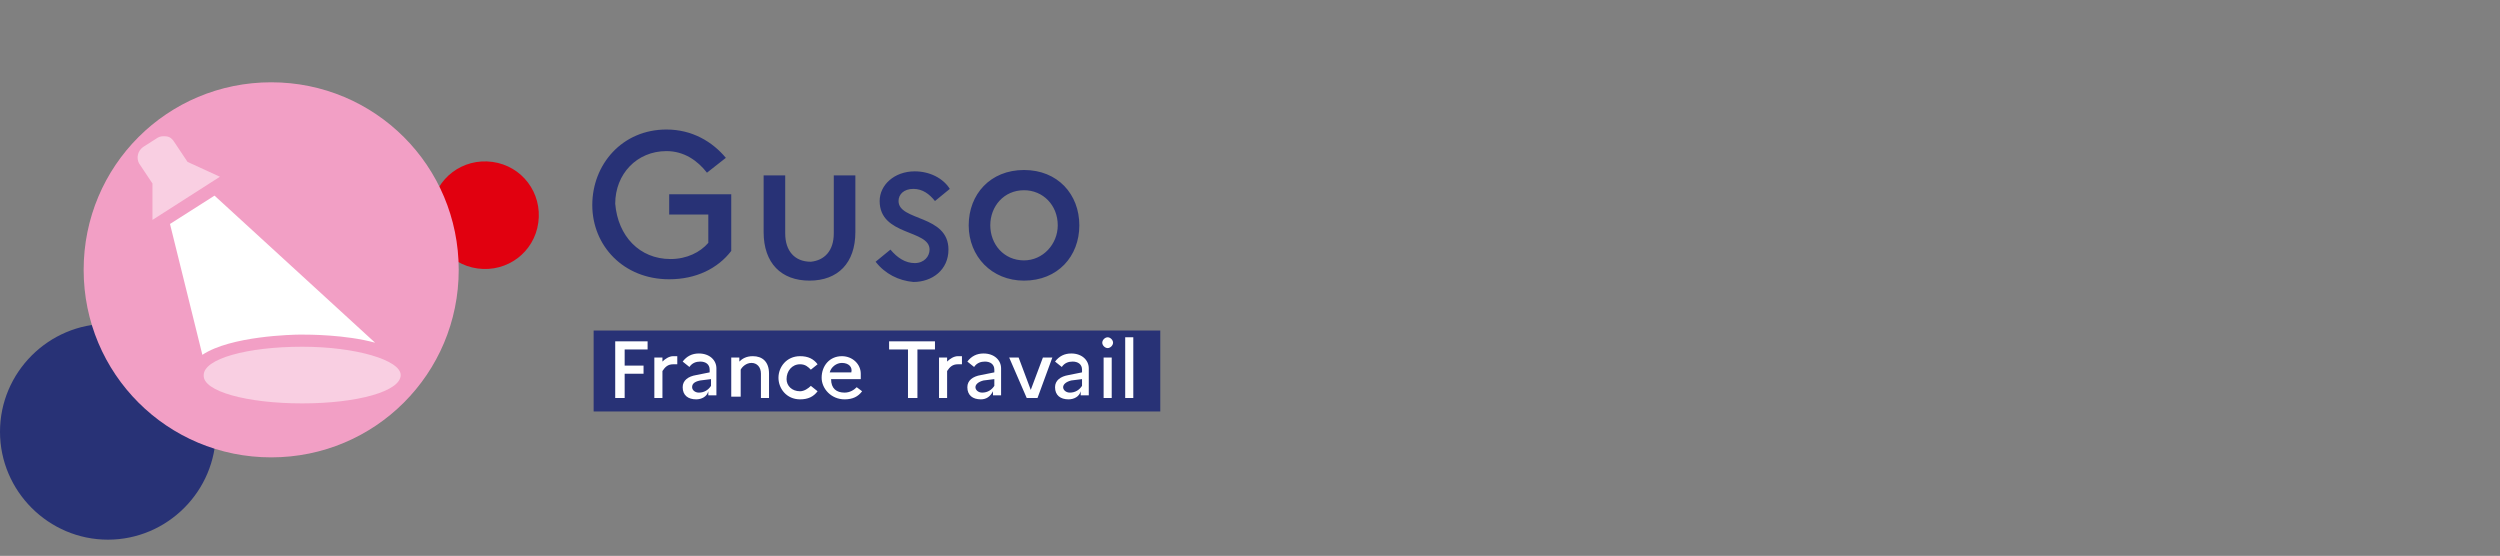 <?xml version="1.0" encoding="utf-8"?>
<!-- Generator: Adobe Illustrator 27.9.0, SVG Export Plug-In . SVG Version: 6.00 Build 0)  -->
<svg version="1.1" id="Calque_1" xmlns="http://www.w3.org/2000/svg" xmlns:xlink="http://www.w3.org/1999/xlink" x="0px" y="0px" viewBox="0 0 185.3 41.2" style="enable-background:new 0 0 185.3 41.2;" xml:space="preserve">
<rect x="0" y="0" width="185.3" height="41.2" fill="#808080" stroke="none"/>
<style type="text/css">
	.st0{clip-path:url(#SVGID_00000005962180253094231340000005331855480613142416_);}
	.st1{clip-path:url(#SVGID_00000070088217788503923090000007322569995512873900_);fill:#283276;}
	.st2{clip-path:url(#SVGID_00000070088217788503923090000007322569995512873900_);fill:#FFFFFF;}
	.st3{clip-path:url(#SVGID_00000070088217788503923090000007322569995512873900_);fill:#E1000F;}
	.st4{fill:none;}
	.st5{fill:#F29FC5;}
	.st6{fill:#F9CFE2;}
	.st7{fill:#FFFFFF;}
</style>
<g>
	<defs>
		<rect id="SVGID_1_" x="-60.2" y="0" width="146.2" height="40"/>
	</defs>
	<clipPath id="SVGID_00000029730348806150296780000013207356967837348778_">
		<use xlink:href="#SVGID_1_"  style="overflow:visible;"/>
	</clipPath>
	<g style="clip-path:url(#SVGID_00000029730348806150296780000013207356967837348778_);">
		<defs>
			<rect id="SVGID_00000134236621752785875000000015852868719567494286_" y="0" width="86" height="40"/>
		</defs>
		<clipPath id="SVGID_00000179610215110007549300000011936084865083654037_">
			<use xlink:href="#SVGID_00000134236621752785875000000015852868719567494286_"  style="overflow:visible;"/>
		</clipPath>
		<path style="clip-path:url(#SVGID_00000179610215110007549300000011936084865083654037_);fill:#283276;" d="M44,24.5h42v6H44V24.5
			z"/>
		<path style="clip-path:url(#SVGID_00000179610215110007549300000011936084865083654037_);fill:#FFFFFF;" d="M45.6,29.5v-4.2H48
			v0.6h-1.7v1.2h1.4v0.6h-1.4v1.8H45.6z M48.5,29.5v-3h0.6v0.3c0.2-0.2,0.5-0.4,0.8-0.4h0.3V27h-0.3c-0.4,0-0.6,0.2-0.8,0.5v2H48.5z
			 M51.6,29.6c-0.6,0-1-0.3-1-0.9c0-0.5,0.4-0.8,1-0.9l1-0.2v-0.2c0-0.4-0.3-0.6-0.7-0.6c-0.3,0-0.6,0.1-0.8,0.4l-0.5-0.4
			c0.3-0.4,0.7-0.6,1.2-0.6c0.8,0,1.3,0.5,1.3,1.1v2h-0.6V29C52.4,29.4,52,29.6,51.6,29.6z M51.3,28.7c0,0.2,0.2,0.4,0.5,0.4
			c0.4,0,0.7-0.2,0.9-0.5v-0.5l-0.8,0.1C51.4,28.3,51.3,28.5,51.3,28.7z M54.2,29.5v-3h0.6v0.3c0.2-0.2,0.5-0.4,1-0.4
			c0.7,0,1.2,0.4,1.2,1.3v1.8h-0.6v-1.8c0-0.5-0.3-0.8-0.7-0.8s-0.7,0.3-0.8,0.5v2h-0.7V29.5z M59.3,29c0.3,0,0.6-0.2,0.8-0.4
			l0.5,0.4c-0.3,0.4-0.7,0.6-1.3,0.6c-1,0-1.6-0.8-1.6-1.6s0.6-1.6,1.6-1.6c0.6,0,1,0.2,1.3,0.6l-0.5,0.4c-0.2-0.2-0.4-0.4-0.8-0.4
			c-0.6,0-1,0.5-1,1.1C58.3,28.6,58.7,29,59.3,29z M63.9,29c-0.3,0.4-0.7,0.6-1.3,0.6c-1,0-1.7-0.8-1.7-1.6c0-0.9,0.6-1.6,1.5-1.6
			c0.8,0,1.4,0.6,1.4,1.3v0.4h-2.2c0,0.7,0.4,1,1,1c0.4,0,0.7-0.2,0.9-0.4C63.5,28.7,63.9,29,63.9,29z M62.4,26.9
			c-0.4,0-0.8,0.3-0.9,0.7h1.6C63.2,27.2,62.9,26.9,62.4,26.9z M65.9,25.9v-0.6h3.4v0.6H68v3.6h-0.7v-3.6H65.9z M69.6,29.5v-3h0.6
			v0.3c0.2-0.2,0.5-0.4,0.8-0.4h0.3V27H71c-0.4,0-0.6,0.2-0.8,0.5v2H69.6z M72.7,29.6c-0.6,0-1-0.3-1-0.9c0-0.5,0.4-0.8,1-0.9l1-0.2
			v-0.2c0-0.4-0.3-0.6-0.7-0.6c-0.3,0-0.6,0.1-0.8,0.4l-0.5-0.4c0.3-0.4,0.7-0.6,1.2-0.6c0.8,0,1.3,0.5,1.3,1.1v2h-0.6V29
			C73.4,29.4,73.1,29.6,72.7,29.6z M72.3,28.7c0,0.2,0.2,0.4,0.5,0.4c0.4,0,0.7-0.2,0.9-0.5v-0.5l-0.8,0.1
			C72.5,28.3,72.3,28.5,72.3,28.7z M74.8,26.5h0.7l0.9,2.4l0.9-2.4H78l-1.1,3h-0.8C76.1,29.5,74.8,26.5,74.8,26.5z M79.2,29.6
			c-0.6,0-1-0.3-1-0.9c0-0.5,0.4-0.8,1-0.9l1-0.2v-0.2c0-0.4-0.3-0.6-0.7-0.6c-0.3,0-0.6,0.1-0.8,0.4l-0.5-0.4
			c0.3-0.4,0.7-0.6,1.2-0.6c0.8,0,1.3,0.5,1.3,1.1v2h-0.6V29C80,29.4,79.6,29.6,79.2,29.6z M78.8,28.7c0,0.2,0.2,0.4,0.5,0.4
			c0.4,0,0.7-0.2,0.9-0.5v-0.5l-0.8,0.1C79,28.3,78.8,28.5,78.8,28.7z M82.1,25.8c-0.2,0-0.4-0.2-0.4-0.4s0.2-0.4,0.4-0.4
			s0.4,0.2,0.4,0.4S82.3,25.8,82.1,25.8z M81.8,29.5v-3h0.6v3H81.8z M83.4,29.5V25H84v4.5H83.4z"/>
		<path style="clip-path:url(#SVGID_00000179610215110007549300000011936084865083654037_);fill:#283276;" d="M49.7,19.2
			c1.2,0,2.2-0.5,2.8-1.2v-2.1h-2.9v-1.5h4.6v4.2c-1,1.3-2.6,2.1-4.6,2.1c-3.4,0-5.7-2.5-5.7-5.5s2.2-5.6,5.5-5.6
			c1.9,0,3.4,0.9,4.4,2.1l-1.4,1.1c-0.7-0.9-1.7-1.6-3-1.6c-2.2,0-3.8,1.7-3.8,3.9C45.8,17.5,47.4,19.2,49.7,19.2z M61.8,17.3V13
			h1.6v4.2c0,2.3-1.3,3.6-3.4,3.6c-2.1,0-3.4-1.3-3.4-3.6V13h1.6v4.3c0,1.3,0.7,2.1,1.9,2.1C61.1,19.3,61.8,18.6,61.8,17.3z
			 M64.9,19.4l1.1-0.9c0.5,0.6,1.1,1,1.8,1s1.1-0.5,1.1-1c0-1.5-3.7-1-3.7-3.6c0-1.2,1.1-2.2,2.6-2.2c1.1,0,2.1,0.5,2.6,1.3
			l-1.1,0.9c-0.4-0.5-0.9-0.9-1.6-0.9s-1.1,0.4-1.1,0.9c0,1.5,3.7,1,3.7,3.6c0,1.5-1.2,2.4-2.6,2.4C66.6,20.8,65.6,20.3,64.9,19.4z
			 M75.9,12.6c2.5,0,4.1,1.8,4.1,4.1s-1.6,4.1-4.1,4.1c-2.4,0-4.1-1.8-4.1-4.1S73.4,12.6,75.9,12.6z M75.9,19.3
			c1.4,0,2.5-1.2,2.5-2.6c0-1.5-1.1-2.6-2.5-2.6c-1.5,0-2.5,1.2-2.5,2.6S74.4,19.3,75.9,19.3z M0,32c0-4.4,3.6-8,8-8s8,3.6,8,8
			s-3.6,8-8,8S0,36.4,0,32z"/>
		<path style="clip-path:url(#SVGID_00000179610215110007549300000011936084865083654037_);fill:#E1000F;" d="M32,15.4
			c0.3-2.2,2.3-3.7,4.5-3.4s3.7,2.3,3.4,4.5s-2.3,3.7-4.5,3.4C33.2,19.6,31.7,17.6,32,15.4z"/>
	</g>
</g>
<path class="st4" d="M-514.8-246.5h633.4v350h-633.4V-246.5z"/>
<path class="st5" d="M6.2,20c0-7.7,6.2-13.9,13.9-13.9C27.8,6.1,34,12.3,34,20c0,7.7-6.2,13.9-13.9,13.9C12.4,33.9,6.2,27.7,6.2,20z
	"/>
<path class="st6" d="M16.3,13.1L13.9,12l-1-1.5c-0.2-0.3-0.4-0.4-0.7-0.4c-0.2,0-0.3,0-0.5,0.1l-1.1,0.7c-0.4,0.3-0.5,0.8-0.3,1.2
	l1,1.5l0,2.7L16.3,13.1L16.3,13.1z"/>
<path class="st6" d="M22.4,29.9c4.1,0,7.3-0.9,7.3-2.1c0-1.1-3.3-2.1-7.3-2.1c-4.1,0-7.3,0.9-7.3,2.1C15,29,18.3,29.9,22.4,29.9z"/>
<path class="st7" d="M27.8,25.4L15.9,14.5l-3.3,2.1l2.4,9.7c2.1-1.4,6.7-1.5,7.3-1.5C22.9,24.8,25.6,24.8,27.8,25.4L27.8,25.4z"/>
</svg>
